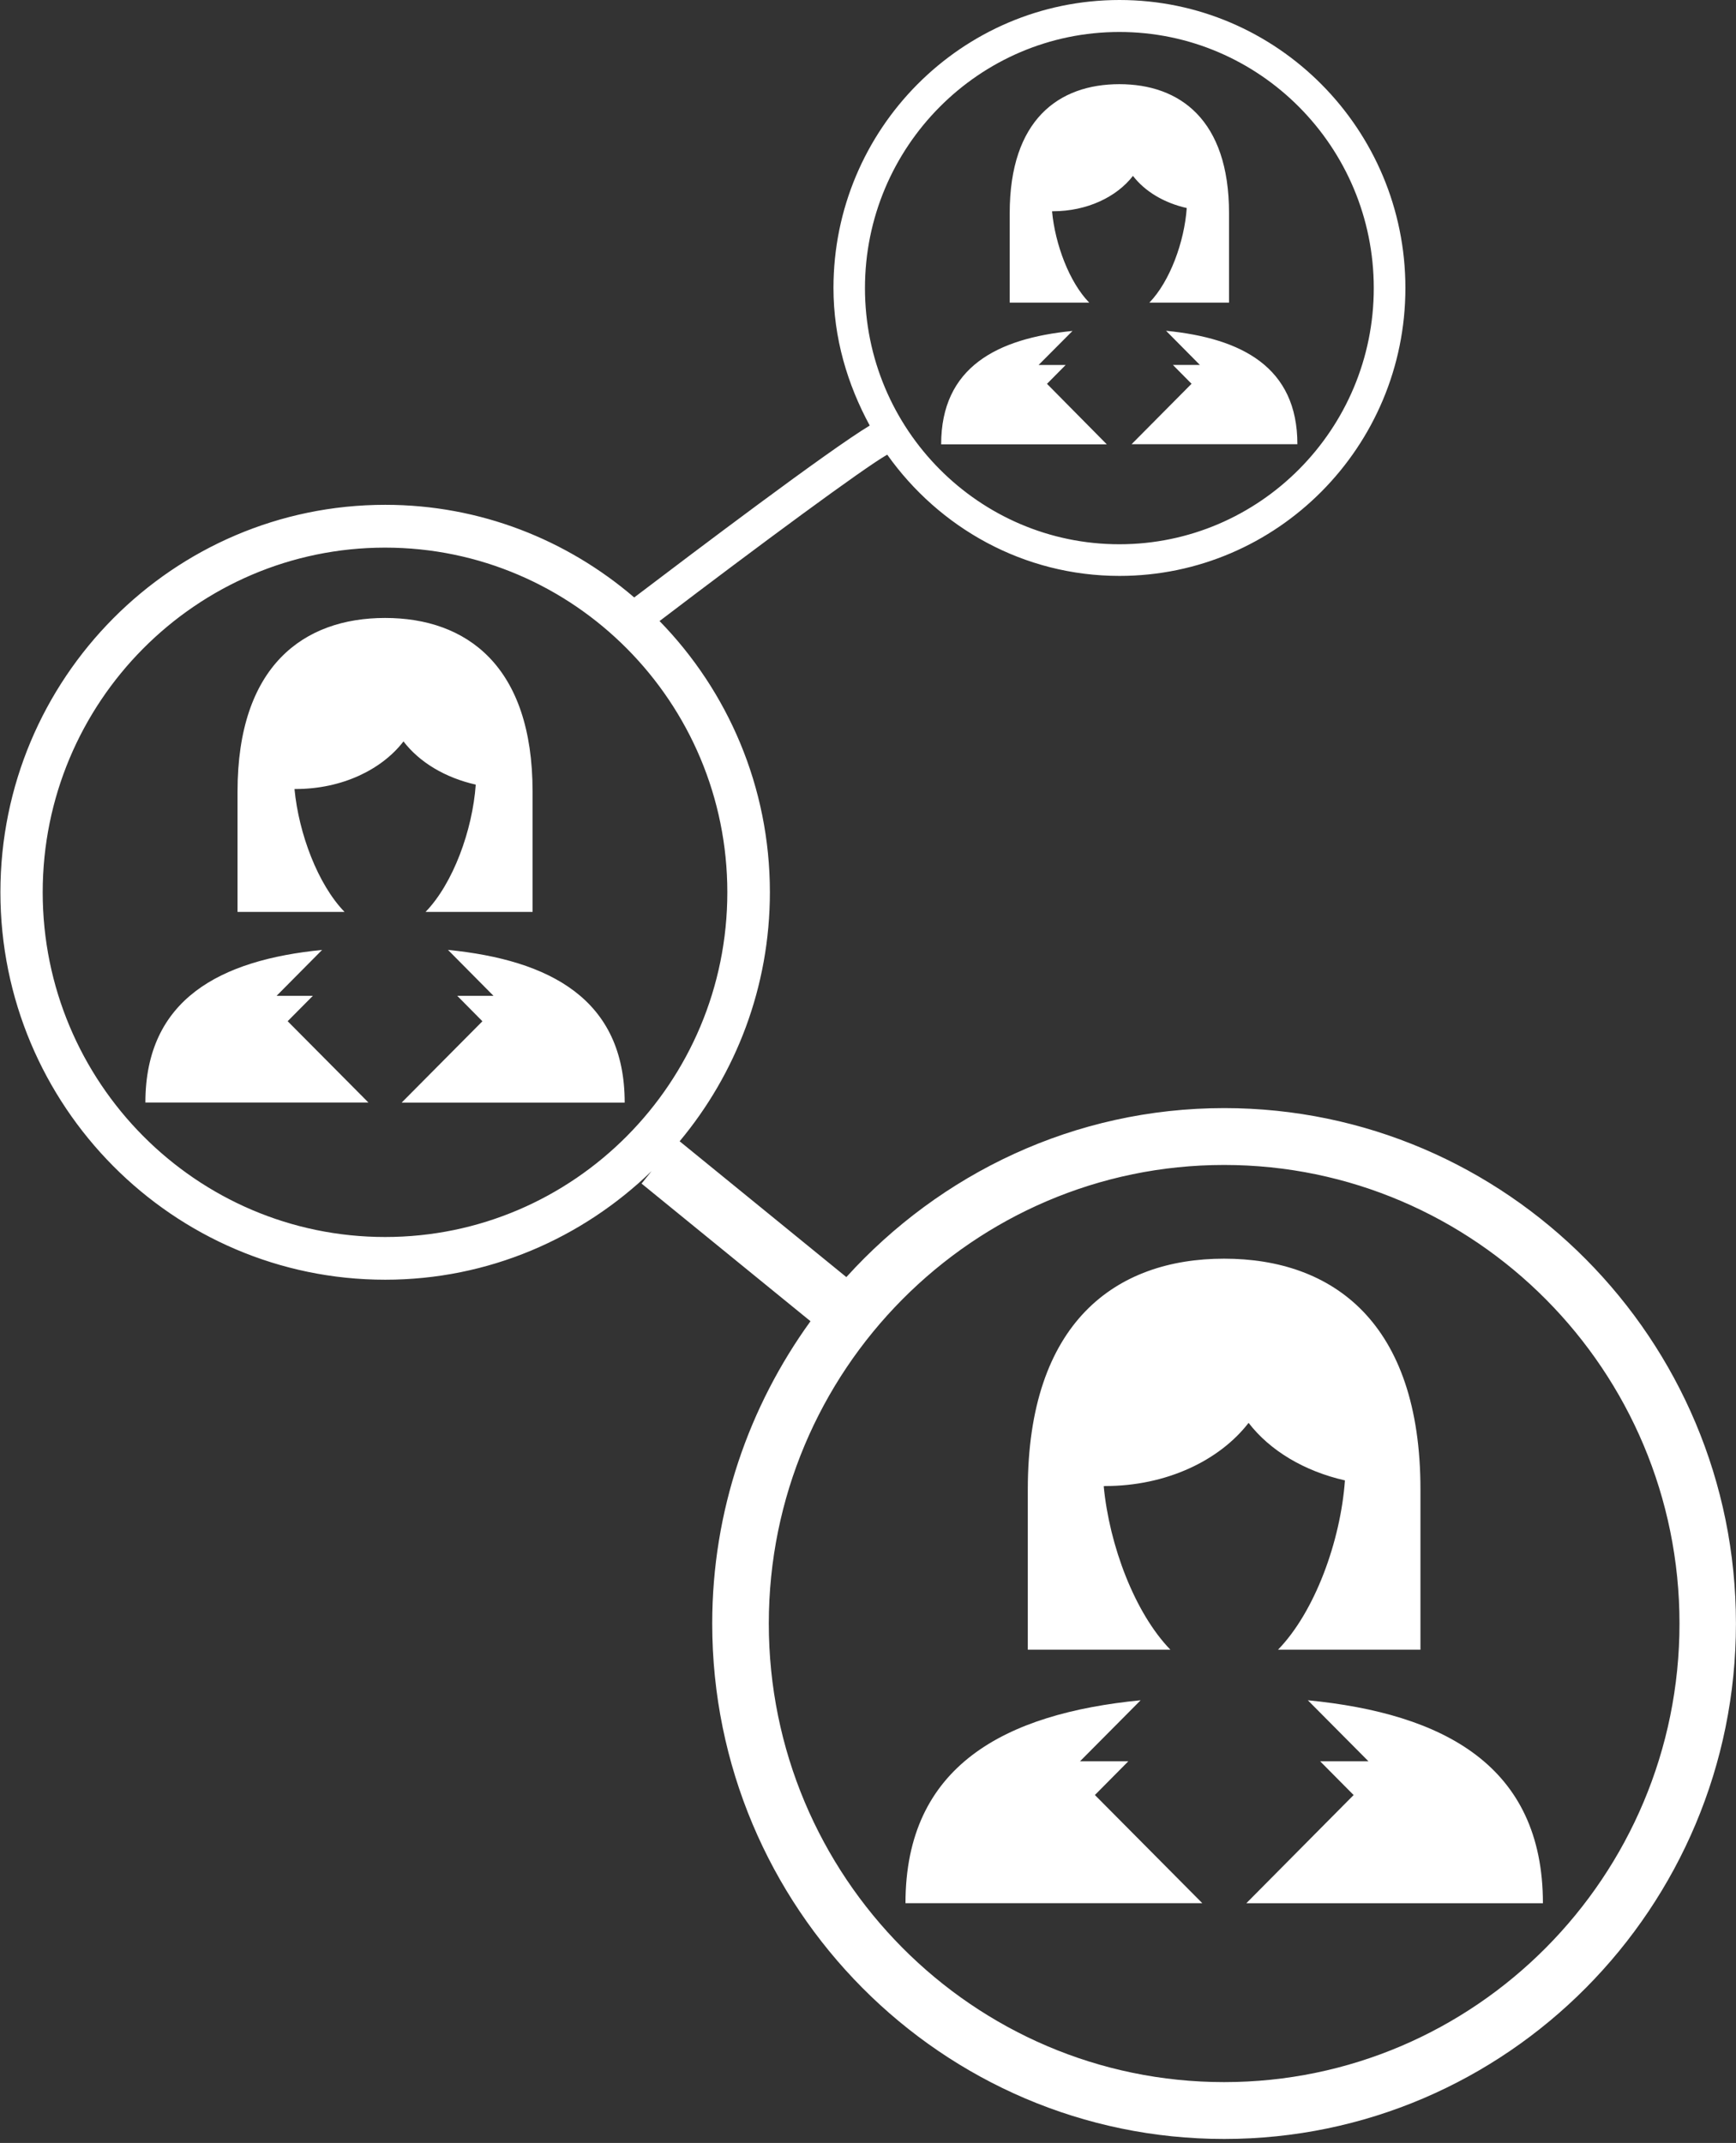 <?xml version="1.0" encoding="UTF-8"?>
<svg width="64px" height="79px" viewBox="0 0 64 79" version="1.1" xmlns="http://www.w3.org/2000/svg" xmlns:xlink="http://www.w3.org/1999/xlink">
    <rect x="0" y="0" width="64" height="79" fill="#333333" stroke="none"/>
    <!-- Generator: Sketch 40.1 (33804) - http://www.bohemiancoding.com/sketch -->
    <title>social (1)</title>
    <desc>Created with Sketch.</desc>
    <defs></defs>
    <g id="Page-1" stroke="none" stroke-width="1" fill="none" fill-rule="evenodd">
        <g id="Hometakes-Template-Hovered-Agent-Card-Copy-5" transform="translate(-18, -939)" fill="#FFFFFF">
            <g id="social-(1)" transform="translate(18, 939)">
                <g id="Capa_1">
                    <path d="M10.605,37.647 L13.583,40.645 L5.36,40.645 C5.36,36.828 8.126,35.389 11.875,35.019 L10.197,36.711 L11.534,36.711 L10.605,37.647 L10.605,37.647 Z M17.539,28.925 C17.42,30.604 16.707,32.566 15.689,33.618 L19.634,33.618 L19.634,29.181 C19.634,24.544 17.198,22.781 14.198,22.781 C11.195,22.781 8.757,24.544 8.757,29.181 L8.757,33.618 L12.702,33.618 C11.716,32.601 11.014,30.729 10.857,29.09 L10.9,29.087 C12.603,29.087 14.07,28.377 14.875,27.332 C15.463,28.1 16.408,28.669 17.539,28.925 L17.539,28.925 Z M38.599,14.15 L39.287,13.455 L38.289,13.455 L39.539,12.2 C36.75,12.474 34.697,13.542 34.697,16.38 L40.803,16.38 L38.599,14.15 L38.599,14.15 Z M38.785,7.791 L38.816,7.788 C40.076,7.788 41.169,7.26 41.768,6.484 C42.207,7.055 42.91,7.479 43.751,7.669 C43.663,8.917 43.131,10.374 42.373,11.157 L45.31,11.157 L45.31,7.859 C45.31,4.414 43.494,3.103 41.267,3.103 C39.032,3.103 37.224,4.415 37.224,7.859 L37.224,11.157 L40.156,11.157 C39.42,10.401 38.899,9.008 38.785,7.791 L38.785,7.791 Z M44.235,13.453 L43.24,13.453 L43.928,14.148 L41.718,16.375 L47.83,16.375 C47.83,13.537 45.779,12.468 42.988,12.194 L44.235,13.453 L44.235,13.453 Z M16.515,35.018 L18.193,36.71 L16.856,36.71 L17.785,37.649 L14.808,40.647 L23.03,40.647 C23.03,36.83 20.264,35.391 16.515,35.018 L16.515,35.018 Z M48.215,62.68 L50.45,64.93 L48.669,64.93 L49.903,66.174 L45.948,70.162 L56.882,70.162 C56.879,65.083 53.208,63.17 48.215,62.68 L48.215,62.68 Z M63.998,59.852 C63.998,70.331 55.536,78.853 45.129,78.853 C34.727,78.853 26.257,70.331 26.257,59.852 C26.257,55.684 27.615,51.84 29.88,48.707 L23.652,43.633 L24.02,43.174 C21.463,45.65 18.004,47.177 14.202,47.177 C6.38,47.177 0.015,40.769 0.015,32.892 C0.015,25.015 6.376,18.61 14.203,18.61 C17.702,18.61 20.902,19.899 23.381,22.025 C25.59,20.348 30.551,16.598 32.064,15.688 C31.243,14.173 30.727,12.464 30.727,10.616 C30.727,4.762 35.455,0 41.272,0 C47.084,0 51.812,4.762 51.812,10.617 C51.812,16.469 47.084,21.231 41.272,21.231 C37.735,21.231 34.619,19.455 32.709,16.761 C31.863,17.238 27.981,20.104 24.315,22.895 C26.829,25.472 28.383,29.004 28.383,32.892 C28.383,36.386 27.129,39.587 25.056,42.073 L31.202,47.08 C34.659,43.265 39.611,40.85 45.134,40.85 C55.536,40.853 63.998,49.377 63.998,59.852 L63.998,59.852 Z M41.267,20.064 C46.439,20.064 50.646,15.828 50.646,10.622 C50.646,5.414 46.439,1.179 41.267,1.179 C36.095,1.179 31.888,5.414 31.888,10.622 C31.888,15.827 36.095,20.064 41.267,20.064 L41.267,20.064 Z M26.814,32.895 C26.814,25.888 21.156,20.188 14.198,20.188 C7.232,20.188 1.574,25.888 1.574,32.895 C1.574,39.902 7.232,45.602 14.198,45.602 C21.156,45.605 26.814,39.904 26.814,32.895 L26.814,32.895 Z M61.917,59.852 C61.917,50.531 54.385,42.946 45.129,42.946 C35.873,42.946 28.343,50.531 28.343,59.852 C28.343,69.175 35.873,76.757 45.129,76.757 C54.385,76.757 61.917,69.177 61.917,59.852 L61.917,59.852 Z M41.597,64.93 L39.816,64.93 L42.051,62.68 C37.058,63.17 33.382,65.083 33.382,70.161 L44.325,70.161 L40.365,66.173 L41.597,64.93 L41.597,64.93 Z M49.583,54.575 C49.422,56.81 48.477,59.415 47.117,60.815 L52.367,60.815 L52.367,54.912 C52.367,48.743 49.13,46.401 45.129,46.401 C41.134,46.401 37.891,48.745 37.891,54.912 L37.891,60.815 L43.147,60.815 C41.834,59.461 40.897,56.972 40.69,54.79 L40.741,54.783 C43.003,54.783 44.958,53.841 46.031,52.454 C46.812,53.469 48.072,54.232 49.583,54.575 L49.583,54.575 Z" id="Shape"></path>
                </g>
            </g>
        </g>
    </g>
</svg>